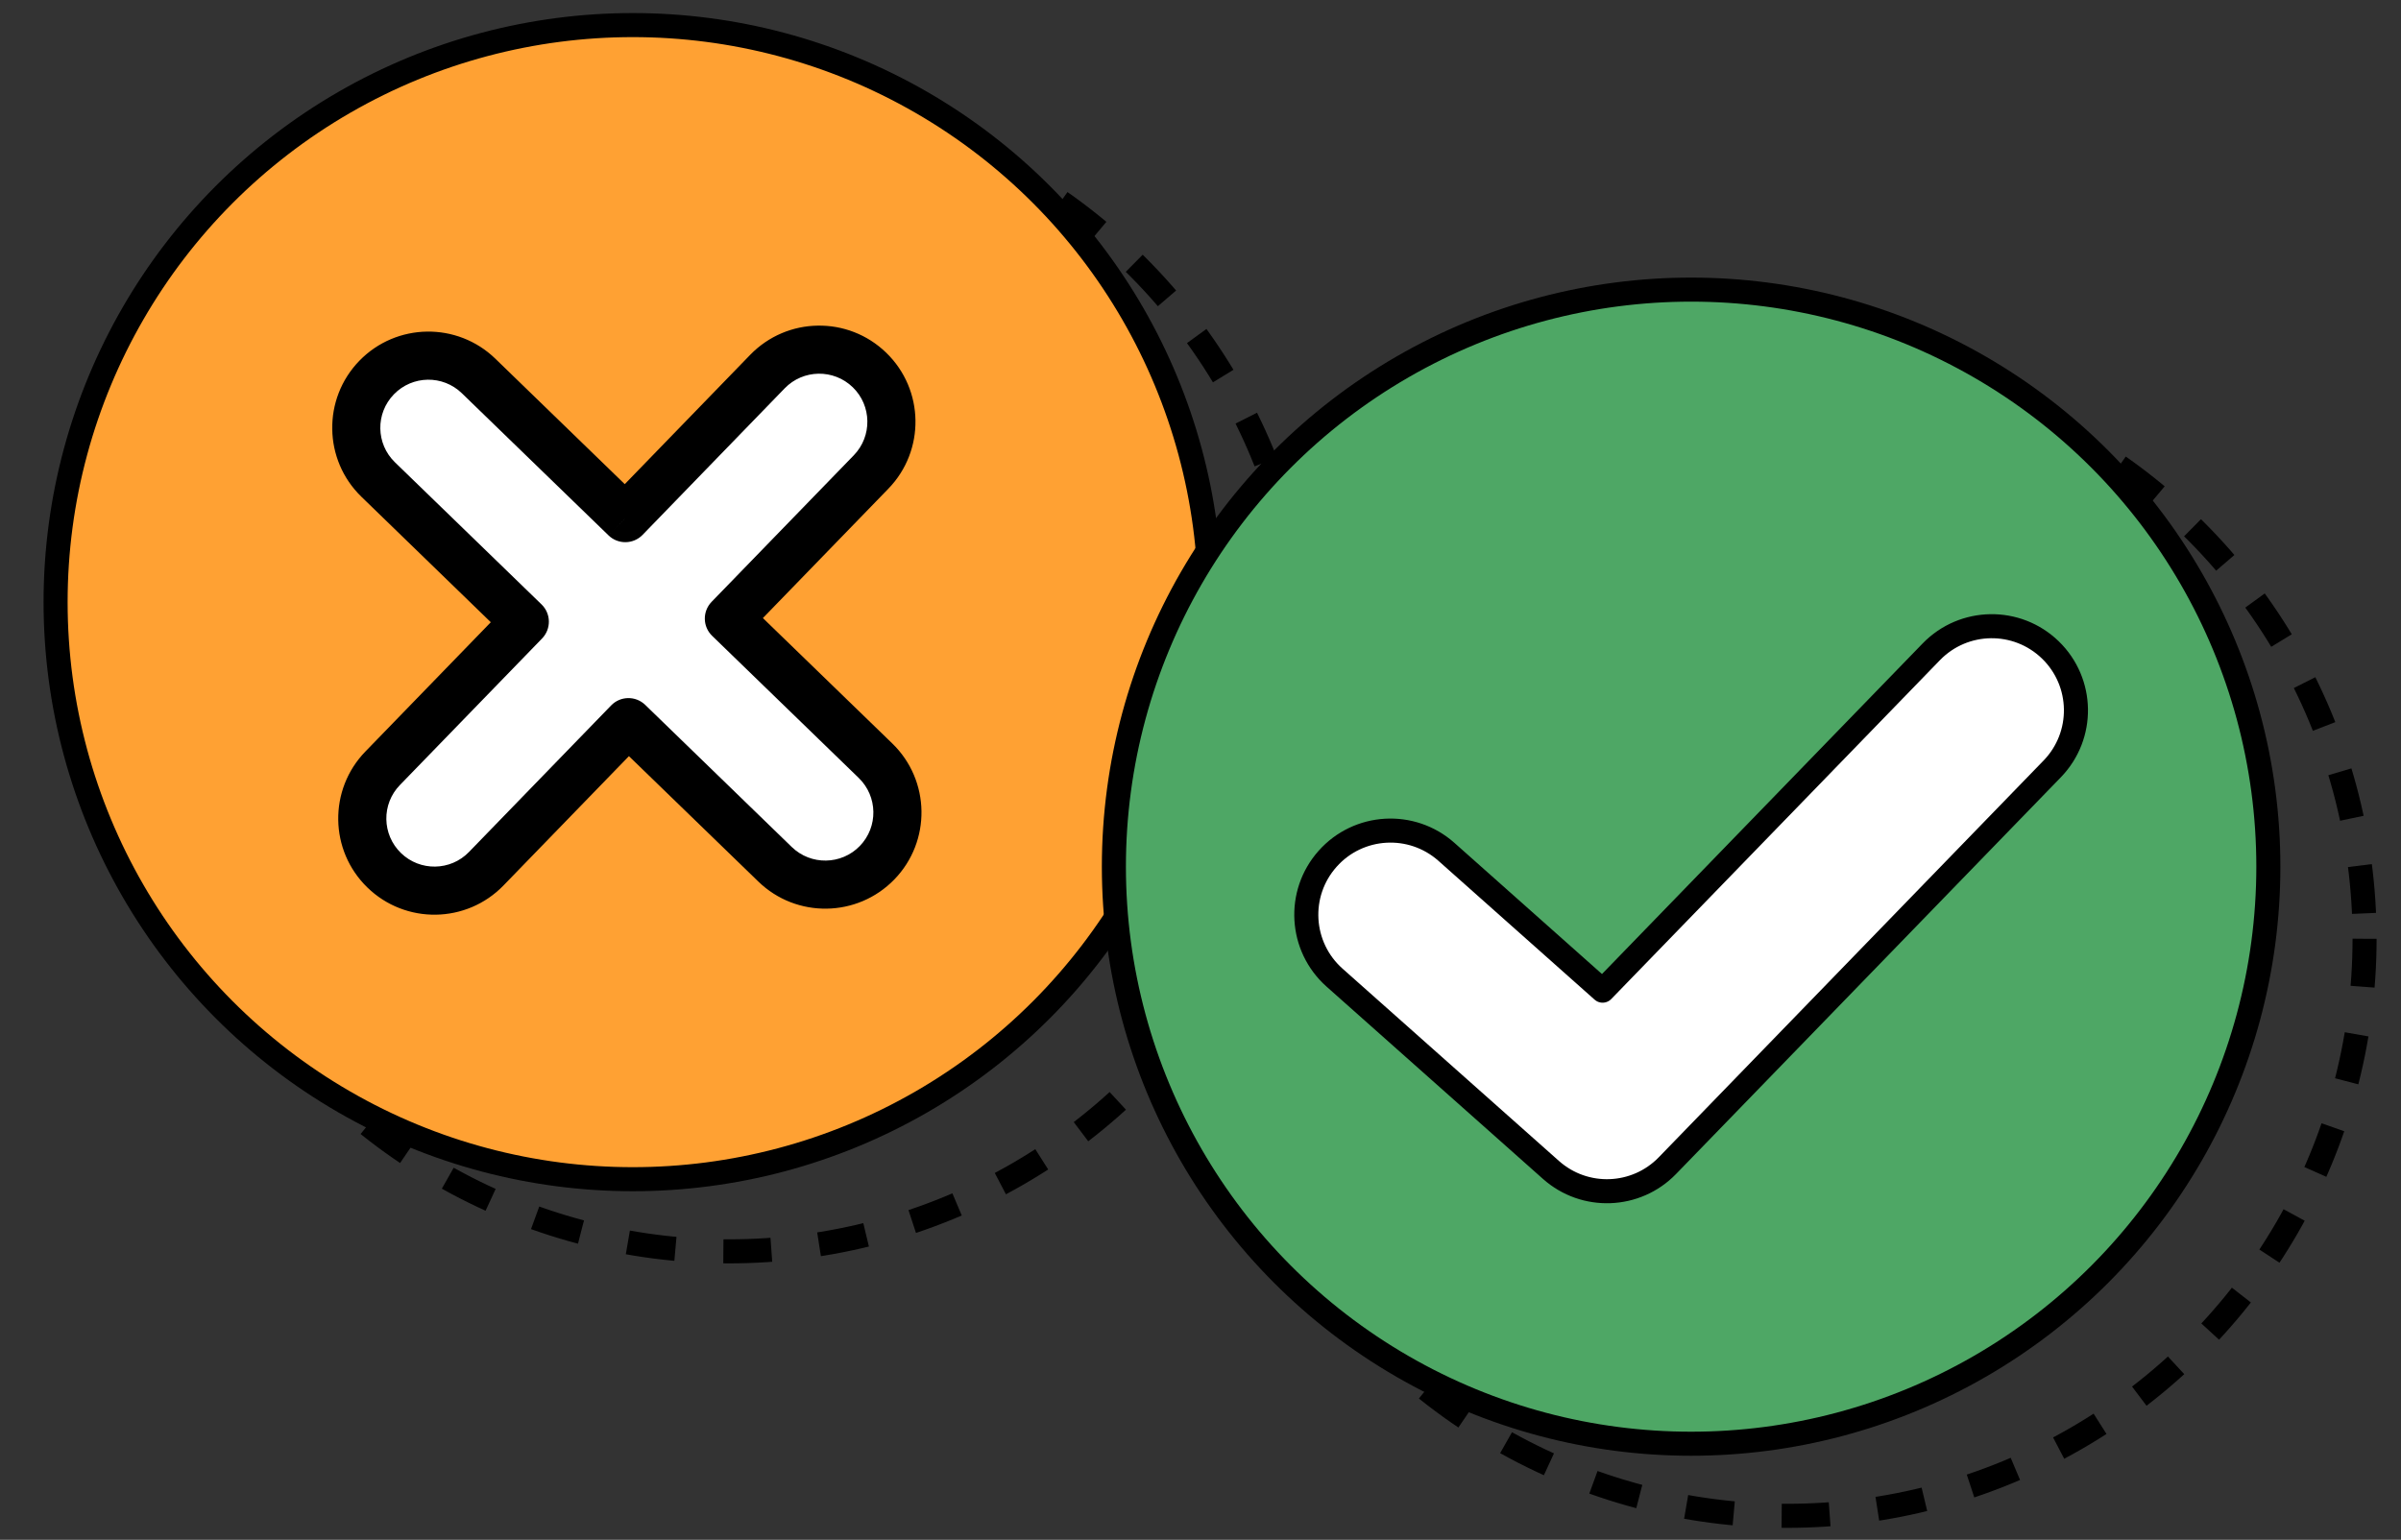 <svg width="53" height="34" viewBox="0 0 53 34" fill="none" xmlns="http://www.w3.org/2000/svg">
<rect x="0" y="0" width="53" height="34" fill="#333333" stroke="none"/>
<circle cx="16.093" cy="14.889" r="12.742" stroke="black" stroke-width="0.531" stroke-dasharray="1.06 1.06"/>
<circle cx="39.454" cy="20.729" r="12.742" stroke="black" stroke-width="0.531" stroke-dasharray="1.06 1.06"/>
<circle cx="13.969" cy="13.296" r="12.742" fill="#FFA133" stroke="black" stroke-width="0.531"/>
<circle cx="37.33" cy="19.137" r="12.742" fill="#4EA765" stroke="black" stroke-width="0.531"/>
<path d="M45.3 16.979C46.015 16.242 45.997 15.066 45.26 14.351C44.523 13.637 43.347 13.655 42.632 14.392L35.376 21.875L31.928 18.809C31.161 18.128 29.986 18.197 29.305 18.964C28.623 19.731 28.692 20.905 29.459 21.587L34.237 25.834C34.981 26.495 36.113 26.453 36.806 25.739L45.3 16.979Z" fill="white" stroke="black" stroke-width="0.531" stroke-linecap="round" stroke-linejoin="round"/>
<mask id="path-6-outside-1_16571_21362" maskUnits="userSpaceOnUse" x="6.864" y="6.721" width="14" height="14" fill="black">
<rect fill="white" x="6.864" y="6.721" width="14" height="14"/>
<path fill-rule="evenodd" clip-rule="evenodd" d="M19.228 10.422C19.84 9.791 19.825 8.782 19.193 8.17C18.562 7.558 17.553 7.573 16.941 8.205L13.803 11.441L10.566 8.302C9.934 7.69 8.926 7.706 8.314 8.337C7.701 8.969 7.717 9.977 8.348 10.589L11.585 13.728L8.446 16.965C7.834 17.596 7.85 18.605 8.481 19.217C9.113 19.829 10.121 19.814 10.733 19.182L13.872 15.946L17.108 19.084C17.74 19.696 18.748 19.681 19.361 19.049C19.973 18.418 19.957 17.41 19.326 16.797L16.09 13.659L19.228 10.422Z"/>
</mask>
<path fill-rule="evenodd" clip-rule="evenodd" d="M19.228 10.422C19.84 9.791 19.825 8.782 19.193 8.17C18.562 7.558 17.553 7.573 16.941 8.205L13.803 11.441L10.566 8.302C9.934 7.69 8.926 7.706 8.314 8.337C7.701 8.969 7.717 9.977 8.348 10.589L11.585 13.728L8.446 16.965C7.834 17.596 7.85 18.605 8.481 19.217C9.113 19.829 10.121 19.814 10.733 19.182L13.872 15.946L17.108 19.084C17.74 19.696 18.748 19.681 19.361 19.049C19.973 18.418 19.957 17.41 19.326 16.797L16.09 13.659L19.228 10.422Z" fill="white"/>
<path d="M19.193 8.17L19.563 7.789V7.789L19.193 8.17ZM19.228 10.422L18.847 10.053V10.053L19.228 10.422ZM16.941 8.205L16.56 7.835V7.835L16.941 8.205ZM13.803 11.441L13.433 11.822C13.643 12.026 13.98 12.021 14.184 11.811L13.803 11.441ZM10.566 8.302L10.196 8.684L10.196 8.684L10.566 8.302ZM8.314 8.337L7.932 7.967L8.314 8.337ZM8.348 10.589L7.979 10.97H7.979L8.348 10.589ZM11.585 13.728L11.966 14.098C12.17 13.887 12.165 13.551 11.955 13.347L11.585 13.728ZM8.446 16.965L8.065 16.595H8.065L8.446 16.965ZM8.481 19.217L8.851 18.836H8.851L8.481 19.217ZM10.733 19.182L11.114 19.552L11.114 19.552L10.733 19.182ZM13.872 15.946L14.242 15.564C14.031 15.36 13.695 15.366 13.491 15.576L13.872 15.946ZM17.108 19.084L17.478 18.703L17.108 19.084ZM19.361 19.049L18.98 18.68L19.361 19.049ZM19.326 16.797L19.696 16.416L19.326 16.797ZM16.09 13.659L15.708 13.289C15.504 13.5 15.509 13.836 15.72 14.04L16.09 13.659ZM18.824 8.551C19.245 8.959 19.255 9.632 18.847 10.053L19.609 10.792C20.426 9.95 20.405 8.605 19.563 7.789L18.824 8.551ZM17.322 8.574C17.73 8.153 18.403 8.143 18.824 8.551L19.563 7.789C18.721 6.972 17.377 6.993 16.56 7.835L17.322 8.574ZM14.184 11.811L17.322 8.574L16.56 7.835L13.421 11.072L14.184 11.811ZM10.196 8.684L13.433 11.822L14.172 11.06L10.935 7.921L10.196 8.684ZM8.695 8.707C9.103 8.286 9.775 8.275 10.196 8.684L10.935 7.921C10.093 7.105 8.749 7.125 7.932 7.967L8.695 8.707ZM8.718 10.208C8.297 9.8 8.286 9.128 8.695 8.707L7.932 7.967C7.116 8.809 7.137 10.154 7.979 10.97L8.718 10.208ZM11.955 13.347L8.718 10.208L7.979 10.97L11.215 14.109L11.955 13.347ZM8.828 17.334L11.966 14.098L11.204 13.358L8.065 16.595L8.828 17.334ZM8.851 18.836C8.43 18.427 8.419 17.755 8.828 17.334L8.065 16.595C7.249 17.437 7.269 18.782 8.111 19.598L8.851 18.836ZM10.352 18.813C9.944 19.234 9.272 19.244 8.851 18.836L8.111 19.598C8.953 20.415 10.298 20.394 11.114 19.552L10.352 18.813ZM13.491 15.576L10.352 18.813L11.114 19.552L14.253 16.315L13.491 15.576ZM17.478 18.703L14.242 15.564L13.502 16.327L16.739 19.465L17.478 18.703ZM18.98 18.68C18.571 19.101 17.899 19.111 17.478 18.703L16.739 19.465C17.581 20.282 18.925 20.261 19.742 19.419L18.98 18.68ZM18.956 17.178C19.377 17.587 19.388 18.259 18.98 18.68L19.742 19.419C20.558 18.577 20.538 17.232 19.696 16.416L18.956 17.178ZM15.72 14.04L18.956 17.178L19.696 16.416L16.459 13.278L15.72 14.04ZM18.847 10.053L15.708 13.289L16.471 14.028L19.609 10.792L18.847 10.053Z" fill="black" mask="url(#path-6-outside-1_16571_21362)"/>
</svg>
